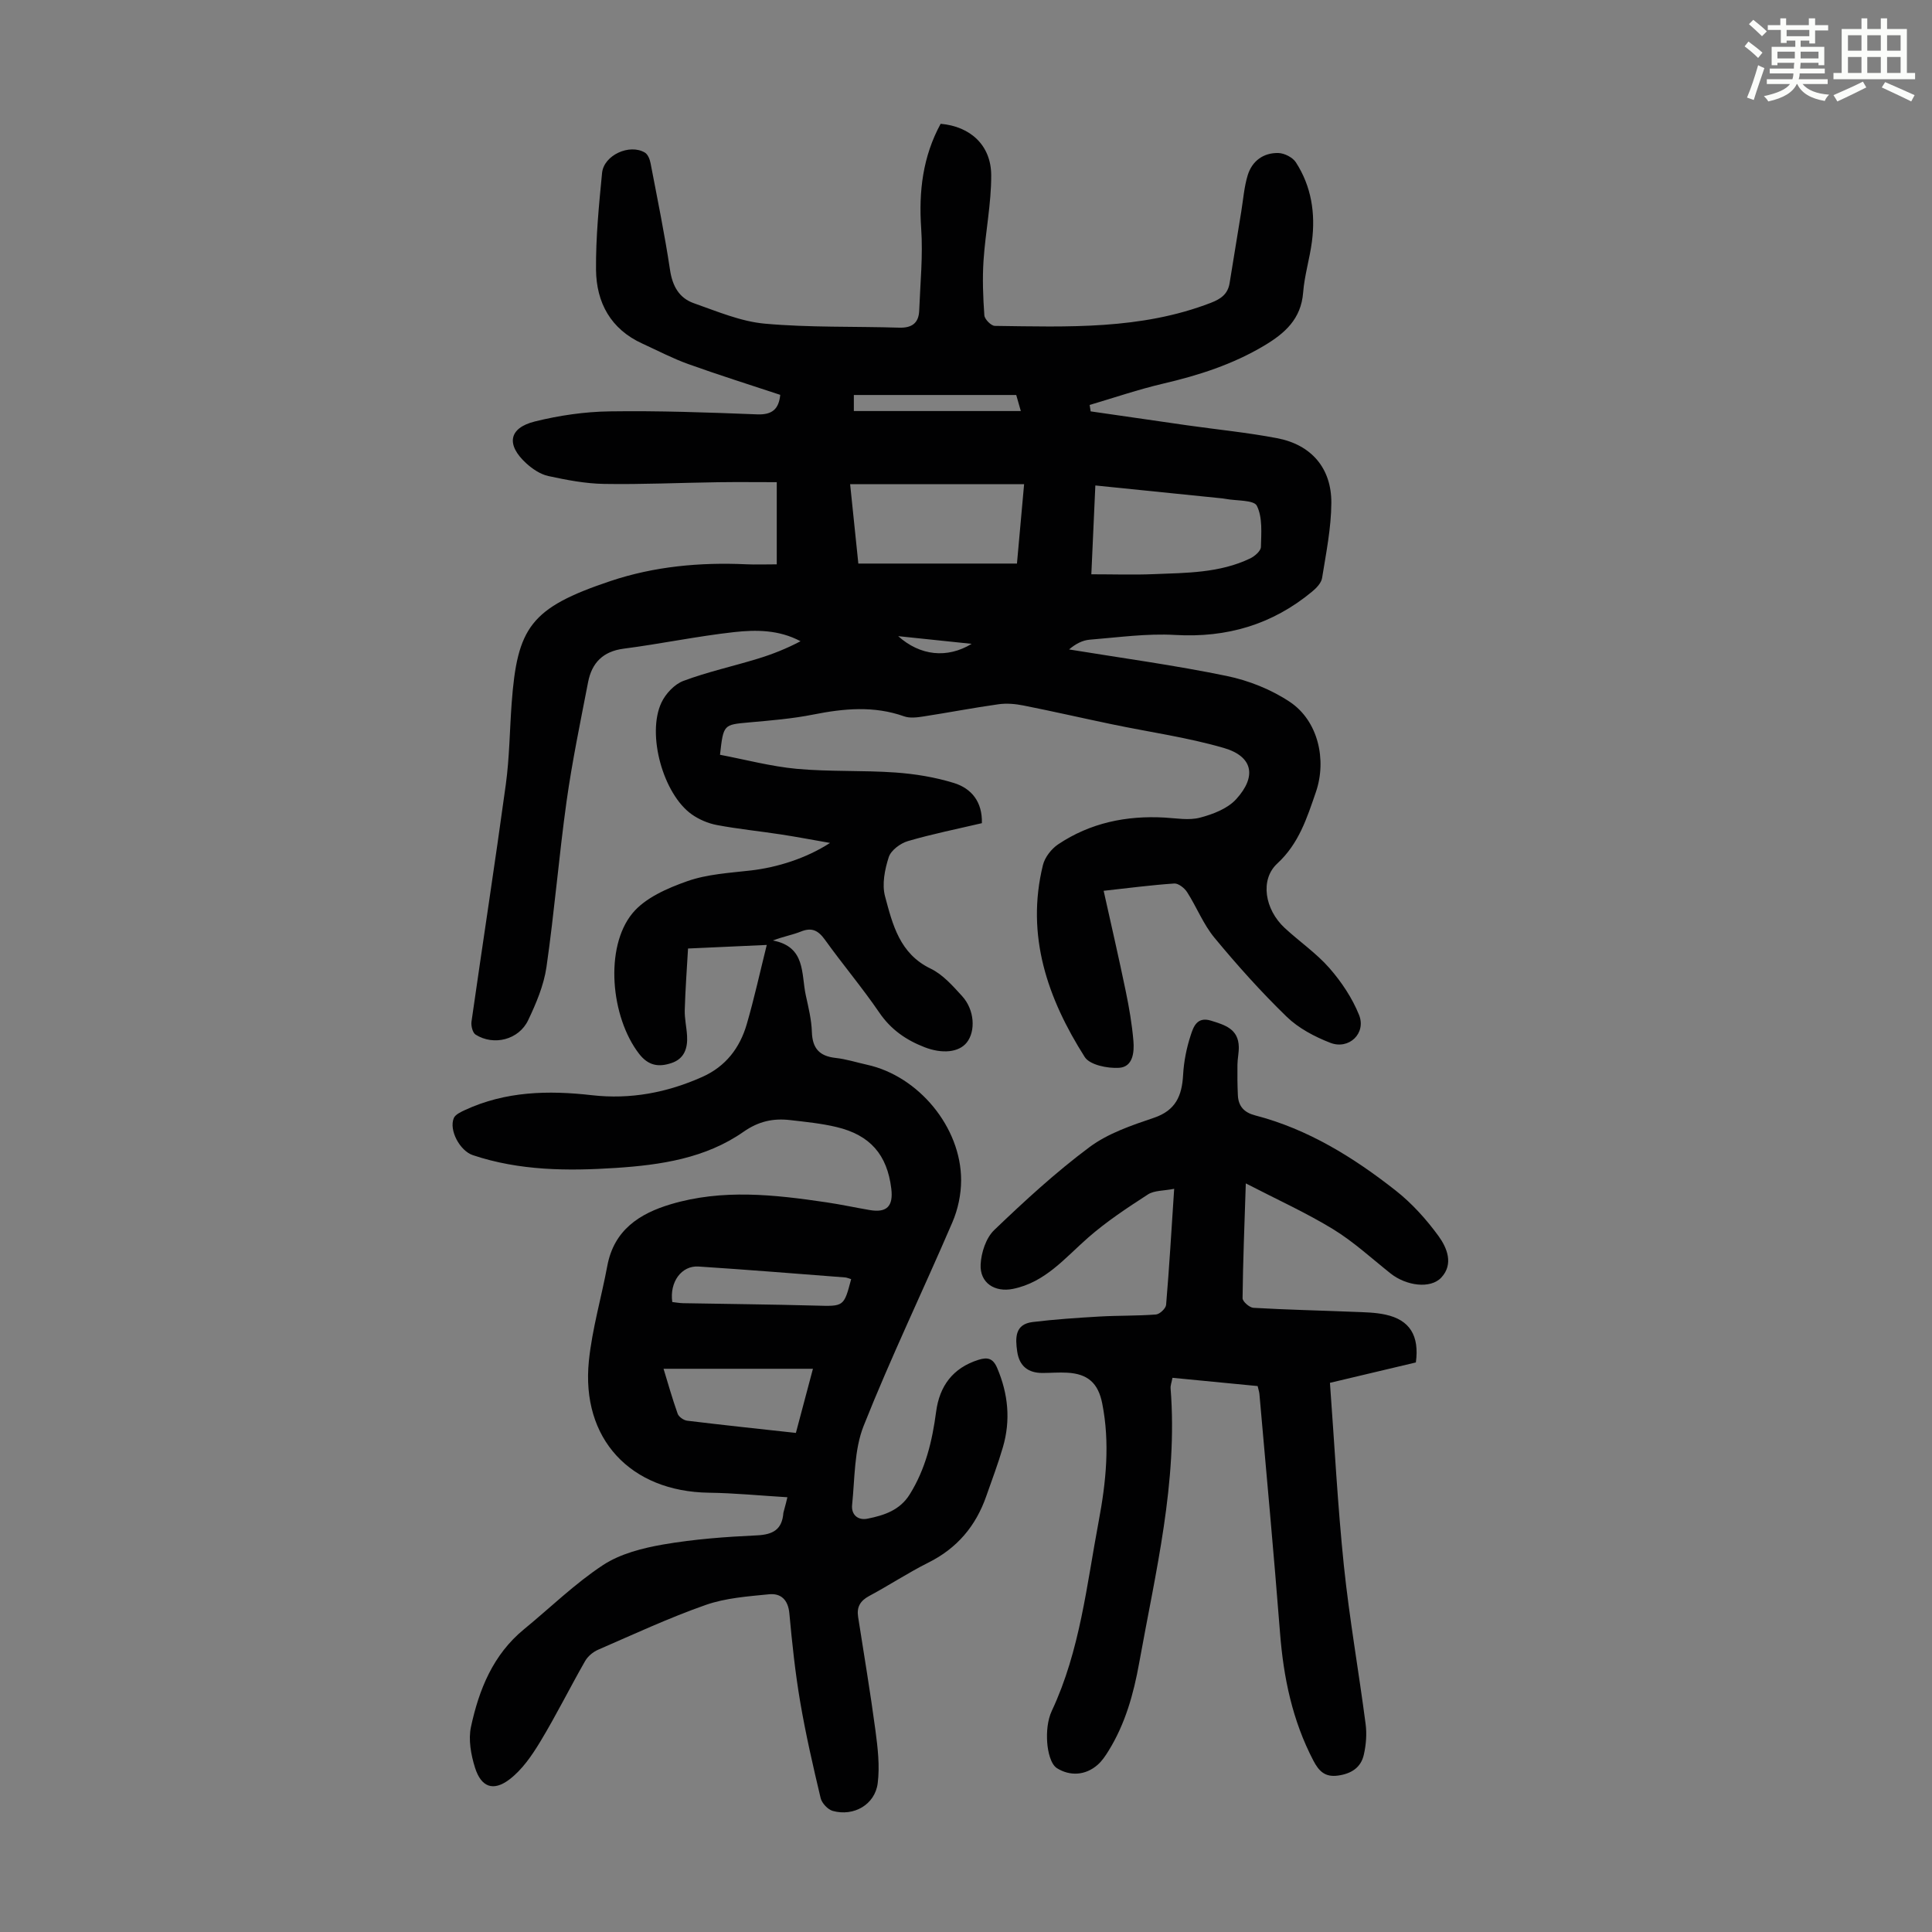 <svg enable-background="new 0 0 400 400" viewBox="0 0 400 400" xmlns="http://www.w3.org/2000/svg"><rect x="0" y="0" width="400" height="400" fill="#808080" stroke="none"/><path d="m361.2 9.6.8-1c.9.7 1.9 1.4 2.9 2.3l-.9 1.1c-1-1-2-1.8-2.8-2.4zm.5 10.6c.9-2.1 1.6-4.3 2.3-6.7.4.2.8.4 1.3.6-.7 2.1-1.5 4.3-2.2 6.6zm.4-15.2.9-.9c1 .8 2 1.6 2.8 2.4l-1 1c-.9-.9-1.8-1.7-2.7-2.5zm12.5-1.2h1.2v1.4h2.7v1.1h-2.7v2.7h-1.2v-.6h-1.8v1.3h4.9v3.8h-1.2v-.5h-3.7c0 .4-.1.9-.1 1.2h5.1v1h-5.2c0 .5-.1.9-.2 1.2h6v1h-5.2c1.1 1.3 2.9 2 5.5 2.2-.4.4-.7.8-.9 1.3-2.9-.5-4.8-1.6-5.7-3.5h-.1c-.8 1.7-2.7 2.9-5.9 3.6-.2-.4-.6-.8-.9-1.1 2.8-.6 4.6-1.4 5.4-2.5h-4.8v-1h5.3c.1-.3.2-.7.2-1.2h-4.9v-1h5c0-.4 0-.8.1-1.2h-3.5v.5h-1.2v-3.8h4.9v-1.3h-1.8v.5h-1.2v-2.7h-2.7v-1h2.6v-1.4h1.2v1.4h4.7v-1.4zm-6.6 8.3h3.6c0-.4 0-.9 0-1.4h-3.6zm1.9-4.6h4.7v-1.3h-4.7zm6.6 3.2h-3.7v1.4h3.7z" fill="#fbfcfa"/><path d="m385.3 3.8h1.3v2.2h2.8v-2.2h1.3v2.2h4.1v9.1h1.7v1.3h-16.9v-1.3h1.7v-9.1h4.1v-2.2zm.4 13.1.7 1.2c-1.8.9-3.8 1.9-6 2.9-.2-.4-.5-.8-.8-1.3 2.3-1 4.3-1.9 6.1-2.8zm-3.1-6.4h2.8v-3.2h-2.8zm0 4.6h2.8v-3.3h-2.8zm4-4.6h2.8v-3.2h-2.8zm0 4.6h2.8v-3.3h-2.8zm3.7 1.9c2.1.9 4.1 1.8 6.1 2.7l-.7 1.3c-2.2-1.1-4.2-2-6.1-2.9zm3.2-9.7h-2.8v3.2h2.8zm-2.8 7.8h2.8v-3.3h-2.8z" fill="#fbfcfa"/><g fill="#010102"><path d="m163.02 309.99c-5.64-.34-10.94-.87-16.26-.94-16.23-.23-26.48-11.15-24.84-27.28.68-6.63 2.59-13.12 3.82-19.7 1.38-7.38 6.61-10.8 13.12-12.74 10.69-3.2 21.48-2 32.25-.4 2.98.44 5.94 1.08 8.91 1.59 3.58.62 4.96-.76 4.51-4.44-.85-6.99-4.36-11.08-11.34-12.74-3.14-.75-6.39-1.07-9.61-1.44-3.49-.4-6.5.23-9.65 2.43-7.85 5.49-17.15 6.87-26.47 7.48-9.96.65-19.92.58-29.57-2.65-2.68-.9-4.97-5.17-3.94-7.66.31-.75 1.44-1.27 2.3-1.67 8.42-3.91 17.3-4.11 26.29-3.08 8 .91 15.57-.53 22.87-3.79 4.84-2.16 7.77-6 9.2-10.92 1.55-5.34 2.74-10.78 4.14-16.4-4.96.23-10.15.46-16.3.74-.24 4.22-.56 8.48-.68 12.74-.05 1.77.38 3.56.48 5.34.15 2.55-.56 4.74-3.22 5.63-2.62.88-4.78.6-6.73-1.93-5.84-7.58-7.18-21.97-1.37-29.06 2.63-3.21 7.25-5.21 11.36-6.66 4.14-1.46 8.74-1.71 13.17-2.22 5.44-.63 11.42-2.49 16.39-5.7-3.77-.66-6.97-1.27-10.18-1.76-4.42-.68-8.88-1.12-13.27-1.95-1.8-.34-3.66-1.14-5.16-2.19-5.94-4.19-9.4-16.64-6.28-23.19.87-1.83 2.7-3.78 4.54-4.46 5-1.87 10.26-3.02 15.38-4.59 3.02-.92 5.97-2.09 8.86-3.62-4.48-2.39-9.2-2.39-13.75-1.89-7.65.85-15.22 2.44-22.86 3.43-4.31.56-6.6 2.95-7.37 6.92-1.59 8.22-3.3 16.42-4.46 24.7-1.59 11.41-2.52 22.91-4.16 34.3-.55 3.78-2.13 7.51-3.79 11-1.93 4.06-7.12 5.36-10.88 2.99-.62-.39-.98-1.84-.85-2.71 2.34-16.39 4.87-32.75 7.11-49.14.75-5.52.79-11.15 1.2-16.72 1.16-15.75 3.88-19.78 20.43-25.33 9.09-3.05 18.57-3.92 28.15-3.48 2 .09 4 .01 6.31.01 0-5.51 0-10.8 0-17.01-4.05 0-8.15-.05-12.25.01-7.83.11-15.66.48-23.49.35-3.86-.06-7.76-.81-11.55-1.63-1.65-.36-3.3-1.47-4.58-2.64-4.21-3.85-3.63-7.32 1.79-8.66 5.04-1.25 10.32-2.02 15.51-2.09 10.17-.15 20.36.22 30.53.62 3.18.12 4.47-1.17 4.76-4.04-6.39-2.12-12.77-4.12-19.06-6.38-3.25-1.17-6.33-2.79-9.48-4.23-6.55-2.98-9.53-8.48-9.6-15.28-.06-6.68.6-13.38 1.25-20.04.36-3.7 5.7-6.13 8.88-4.22.61.37 1.01 1.39 1.16 2.18 1.41 7.36 2.92 14.7 4.03 22.1.5 3.35 1.89 5.83 4.94 6.9 4.82 1.69 9.7 3.78 14.69 4.23 9.22.83 18.54.54 27.82.83 2.61.08 4.04-.94 4.14-3.52.22-5.68.8-11.39.41-17.04-.53-7.68.35-14.9 4.03-21.65 6.16.54 10.45 4.45 10.47 10.66.02 5.88-1.2 11.76-1.59 17.65-.25 3.77-.1 7.58.17 11.35.06.81 1.4 2.17 2.17 2.18 15.09.2 30.24.82 44.74-4.78 2.09-.81 3.49-1.82 3.86-4.04.82-4.95 1.61-9.9 2.42-14.85.41-2.52.6-5.12 1.34-7.54.91-2.94 3.25-4.65 6.33-4.58 1.25.03 2.96.89 3.63 1.92 3.23 4.98 4.09 10.6 3.33 16.42-.46 3.54-1.55 7.02-1.82 10.56-.43 5.47-3.78 8.43-8.08 10.99-6.52 3.89-13.58 6.15-20.92 7.86-5.13 1.2-10.14 2.92-15.2 4.41.07.44.14.89.21 1.33 6.67.96 13.34 1.94 20.01 2.89 6.2.88 12.44 1.49 18.58 2.66 7.06 1.34 11.28 6.17 11.24 13.4-.03 5.2-1.09 10.4-1.92 15.57-.17 1.03-1.2 2.09-2.09 2.82-8.23 6.81-17.63 9.57-28.34 8.95-5.86-.34-11.79.51-17.68.98-1.47.12-2.89.84-4.27 2.02 10.89 1.78 21.84 3.26 32.63 5.49 4.57.94 9.26 2.81 13.12 5.4 5.82 3.91 7.64 11.98 5.35 18.64-1.85 5.37-3.51 10.66-7.99 14.79-3.63 3.34-2.6 9.53 1.55 13.36 3.04 2.81 6.53 5.2 9.24 8.29 2.5 2.86 4.73 6.2 6.14 9.71 1.52 3.8-2.1 7.26-5.96 5.76-3.24-1.26-6.57-3.01-9.03-5.4-5.29-5.13-10.24-10.66-14.95-16.35-2.31-2.79-3.68-6.35-5.66-9.44-.54-.85-1.8-1.84-2.66-1.79-4.77.32-9.53.95-14.62 1.51 1.58 7.11 3.16 13.95 4.58 20.82.7 3.38 1.29 6.81 1.58 10.25.2 2.35-.09 5.4-2.97 5.58-2.38.15-6.06-.59-7.11-2.24-7.69-12.11-12.24-25.15-8.65-39.75.4-1.61 1.75-3.34 3.15-4.28 6.65-4.45 14.11-5.99 22.05-5.54 2.45.14 5.05.62 7.34.01 2.67-.7 5.68-1.86 7.46-3.81 4.33-4.74 3.45-8.87-2.54-10.61-7.56-2.2-15.45-3.29-23.19-4.91-6.1-1.27-12.17-2.67-18.28-3.88-1.69-.34-3.51-.5-5.2-.26-5.2.73-10.37 1.73-15.56 2.53-1.3.2-2.79.39-3.97-.03-6.26-2.22-12.47-1.63-18.81-.37-4.37.87-8.85 1.23-13.3 1.63-5.29.48-5.3.39-6.01 6.7 5.24.99 10.52 2.41 15.89 2.91 6.78.62 13.64.28 20.44.76 4.07.29 8.21.97 12.1 2.17 3.62 1.12 5.91 3.88 5.79 8.32-5.16 1.21-10.3 2.24-15.32 3.71-1.56.46-3.5 1.9-3.96 3.31-.83 2.56-1.44 5.64-.77 8.13 1.56 5.83 3.02 11.87 9.43 14.96 2.52 1.21 4.59 3.57 6.53 5.7 2.57 2.81 2.84 7.24.95 9.61-1.64 2.06-5.12 2.37-8.74.96-3.84-1.49-6.97-3.66-9.37-7.18-3.53-5.17-7.59-9.97-11.24-15.06-1.39-1.93-2.71-2.62-4.99-1.7-1.72.69-3.59 1.01-5.79 1.85 6.84 1.3 5.84 6.89 6.81 11.34.55 2.51 1.18 5.05 1.26 7.6.11 3.39 1.56 5 4.9 5.37 2.21.24 4.37.94 6.55 1.42 10.65 2.35 19.46 12.95 19.45 23.91 0 2.92-.66 6.05-1.82 8.73-6.04 14.06-12.7 27.87-18.35 42.09-1.99 5-1.83 10.9-2.4 16.41-.2 1.94 1.13 3.26 3.22 2.83 3.42-.69 6.66-1.74 8.7-5.01 3.28-5.25 4.67-11.06 5.47-17.1.7-5.34 3.45-9.09 8.76-10.77 1.9-.6 3.03-.33 3.89 1.7 2.28 5.36 2.81 10.81 1.18 16.39-1 3.43-2.27 6.78-3.45 10.15-2.16 6.18-6.04 10.78-11.98 13.74-4.19 2.1-8.13 4.7-12.27 6.92-1.84.99-2.59 2.28-2.28 4.3 1.22 7.84 2.54 15.66 3.59 23.52.48 3.61.92 7.36.47 10.93-.56 4.44-4.97 6.95-9.31 5.74-1.03-.29-2.26-1.61-2.51-2.67-1.57-6.6-3.09-13.22-4.23-19.91-1.03-6.06-1.68-12.19-2.24-18.31-.26-2.84-1.76-4.21-4.23-3.96-4.41.44-8.97.76-13.1 2.21-7.58 2.66-14.9 6.07-22.27 9.27-1.06.46-2.14 1.37-2.7 2.36-3.15 5.51-5.98 11.22-9.26 16.65-1.74 2.88-3.78 5.86-6.41 7.85-3.36 2.54-5.84 1.57-7.11-2.43-.84-2.67-1.41-5.81-.84-8.46 1.66-7.73 4.57-14.96 10.98-20.21 5.44-4.46 10.52-9.45 16.36-13.29 3.58-2.35 8.2-3.52 12.52-4.27 6.37-1.1 12.88-1.58 19.36-1.88 3.36-.16 5.2-1.24 5.46-4.66.16-.73.43-1.48.83-3.23zm49.01-209.74c-12.22 0-23.98 0-36.02 0 .58 5.59 1.14 10.99 1.7 16.43h32.84c.49-5.41.96-10.62 1.48-16.43zm13.92 18.65c4.65 0 8.77.14 12.88-.03 6.79-.27 13.68-.22 20-3.25.94-.45 2.21-1.55 2.23-2.37.07-2.88.36-6.13-.84-8.53-.62-1.24-4.21-1-6.46-1.43-.22-.04-.44-.08-.66-.1-8.64-.88-17.28-1.76-26.32-2.68-.28 6.1-.54 11.86-.83 18.39zm-61.17 177.77c1.16-4.37 2.25-8.49 3.53-13.28-10.63 0-20.65 0-30.93 0 .91 2.98 1.81 6.18 2.92 9.3.23.65 1.24 1.36 1.96 1.45 7.4.9 14.83 1.69 22.52 2.53zm11.44-31.83c-.41-.12-.81-.32-1.23-.36-10.12-.78-20.24-1.6-30.37-2.26-3.54-.23-6.03 3.24-5.43 7.35.71.08 1.45.22 2.21.24 9.15.17 18.3.25 27.45.5 5.86.16 5.86.27 7.37-5.47zm.56-179.74h34.57c-.46-1.62-.73-2.54-.95-3.32-11.33 0-22.43 0-33.62 0zm24.39 48.2c-5.28-.55-9.96-1.04-15.21-1.59 4.54 4.07 10.16 4.67 15.21 1.59z"/><path d="m293.14 282.08c-6.01 1.42-11.85 2.81-17.79 4.22.95 12.84 1.59 25.35 2.88 37.8 1.14 10.99 3.08 21.9 4.51 32.87.27 2.06.09 4.27-.37 6.3-.59 2.67-2.57 3.95-5.32 4.34-2.7.38-3.97-.87-5.14-3.11-4.33-8.29-6.17-17.15-6.89-26.39-1.29-16.51-2.82-32.99-4.27-49.49-.04-.44-.19-.87-.37-1.65-5.79-.56-11.64-1.13-17.63-1.71-.18.95-.44 1.59-.39 2.2 1.52 19.36-3.12 38-6.5 56.8-1.16 6.45-2.88 12.63-6.35 18.23-.64 1.04-1.35 2.1-2.25 2.89-2.59 2.28-5.81 2.34-8.42.71-1.32-.83-1.9-3.48-2.03-5.36-.15-2.16.06-4.62.97-6.55 5.84-12.47 7.2-26 9.7-39.26 1.52-8.07 2.34-16.16.73-24.32-.83-4.22-2.96-6.17-7.28-6.4-1.67-.09-3.36.05-5.03.06-3.02.02-4.86-1.4-5.3-4.45-.4-2.8-.51-5.65 3.21-6.1 4.6-.56 9.25-.87 13.88-1.14 3.88-.22 7.77-.12 11.64-.42.78-.06 2.04-1.25 2.1-2 .66-7.78 1.11-15.58 1.67-24.02-2.15.43-4.11.31-5.44 1.17-4.28 2.77-8.57 5.6-12.39 8.95-4.78 4.19-8.86 9.25-15.55 10.6-3.77.76-6.88-1.24-6.69-5.06.12-2.45 1.11-5.49 2.81-7.12 6.3-6.04 12.76-11.98 19.74-17.18 3.83-2.85 8.7-4.5 13.32-6.06 4.55-1.54 5.81-4.59 6.05-8.89.15-2.74.7-5.52 1.55-8.13.56-1.73 1.28-4 4.2-3.1 2.89.89 5.71 1.71 5.78 5.46.02 1.22-.27 2.45-.28 3.68-.03 2.11-.01 4.22.09 6.33.11 2.27 1.3 3.56 3.58 4.15 10.93 2.84 20.34 8.68 29.08 15.55 3.37 2.65 6.35 5.96 8.88 9.43 1.76 2.42 3.17 5.8.58 8.59-2.24 2.41-7.27 1.72-10.5-.84-3.94-3.13-7.68-6.59-11.94-9.19-5.57-3.4-11.56-6.11-18.04-9.46-.28 8.68-.59 16.22-.67 23.77-.01.68 1.43 1.94 2.24 1.99 6.91.4 13.82.55 20.74.83 2.22.09 4.5.11 6.65.59 4.98 1.09 7 4.34 6.25 9.89z"/></g></svg>